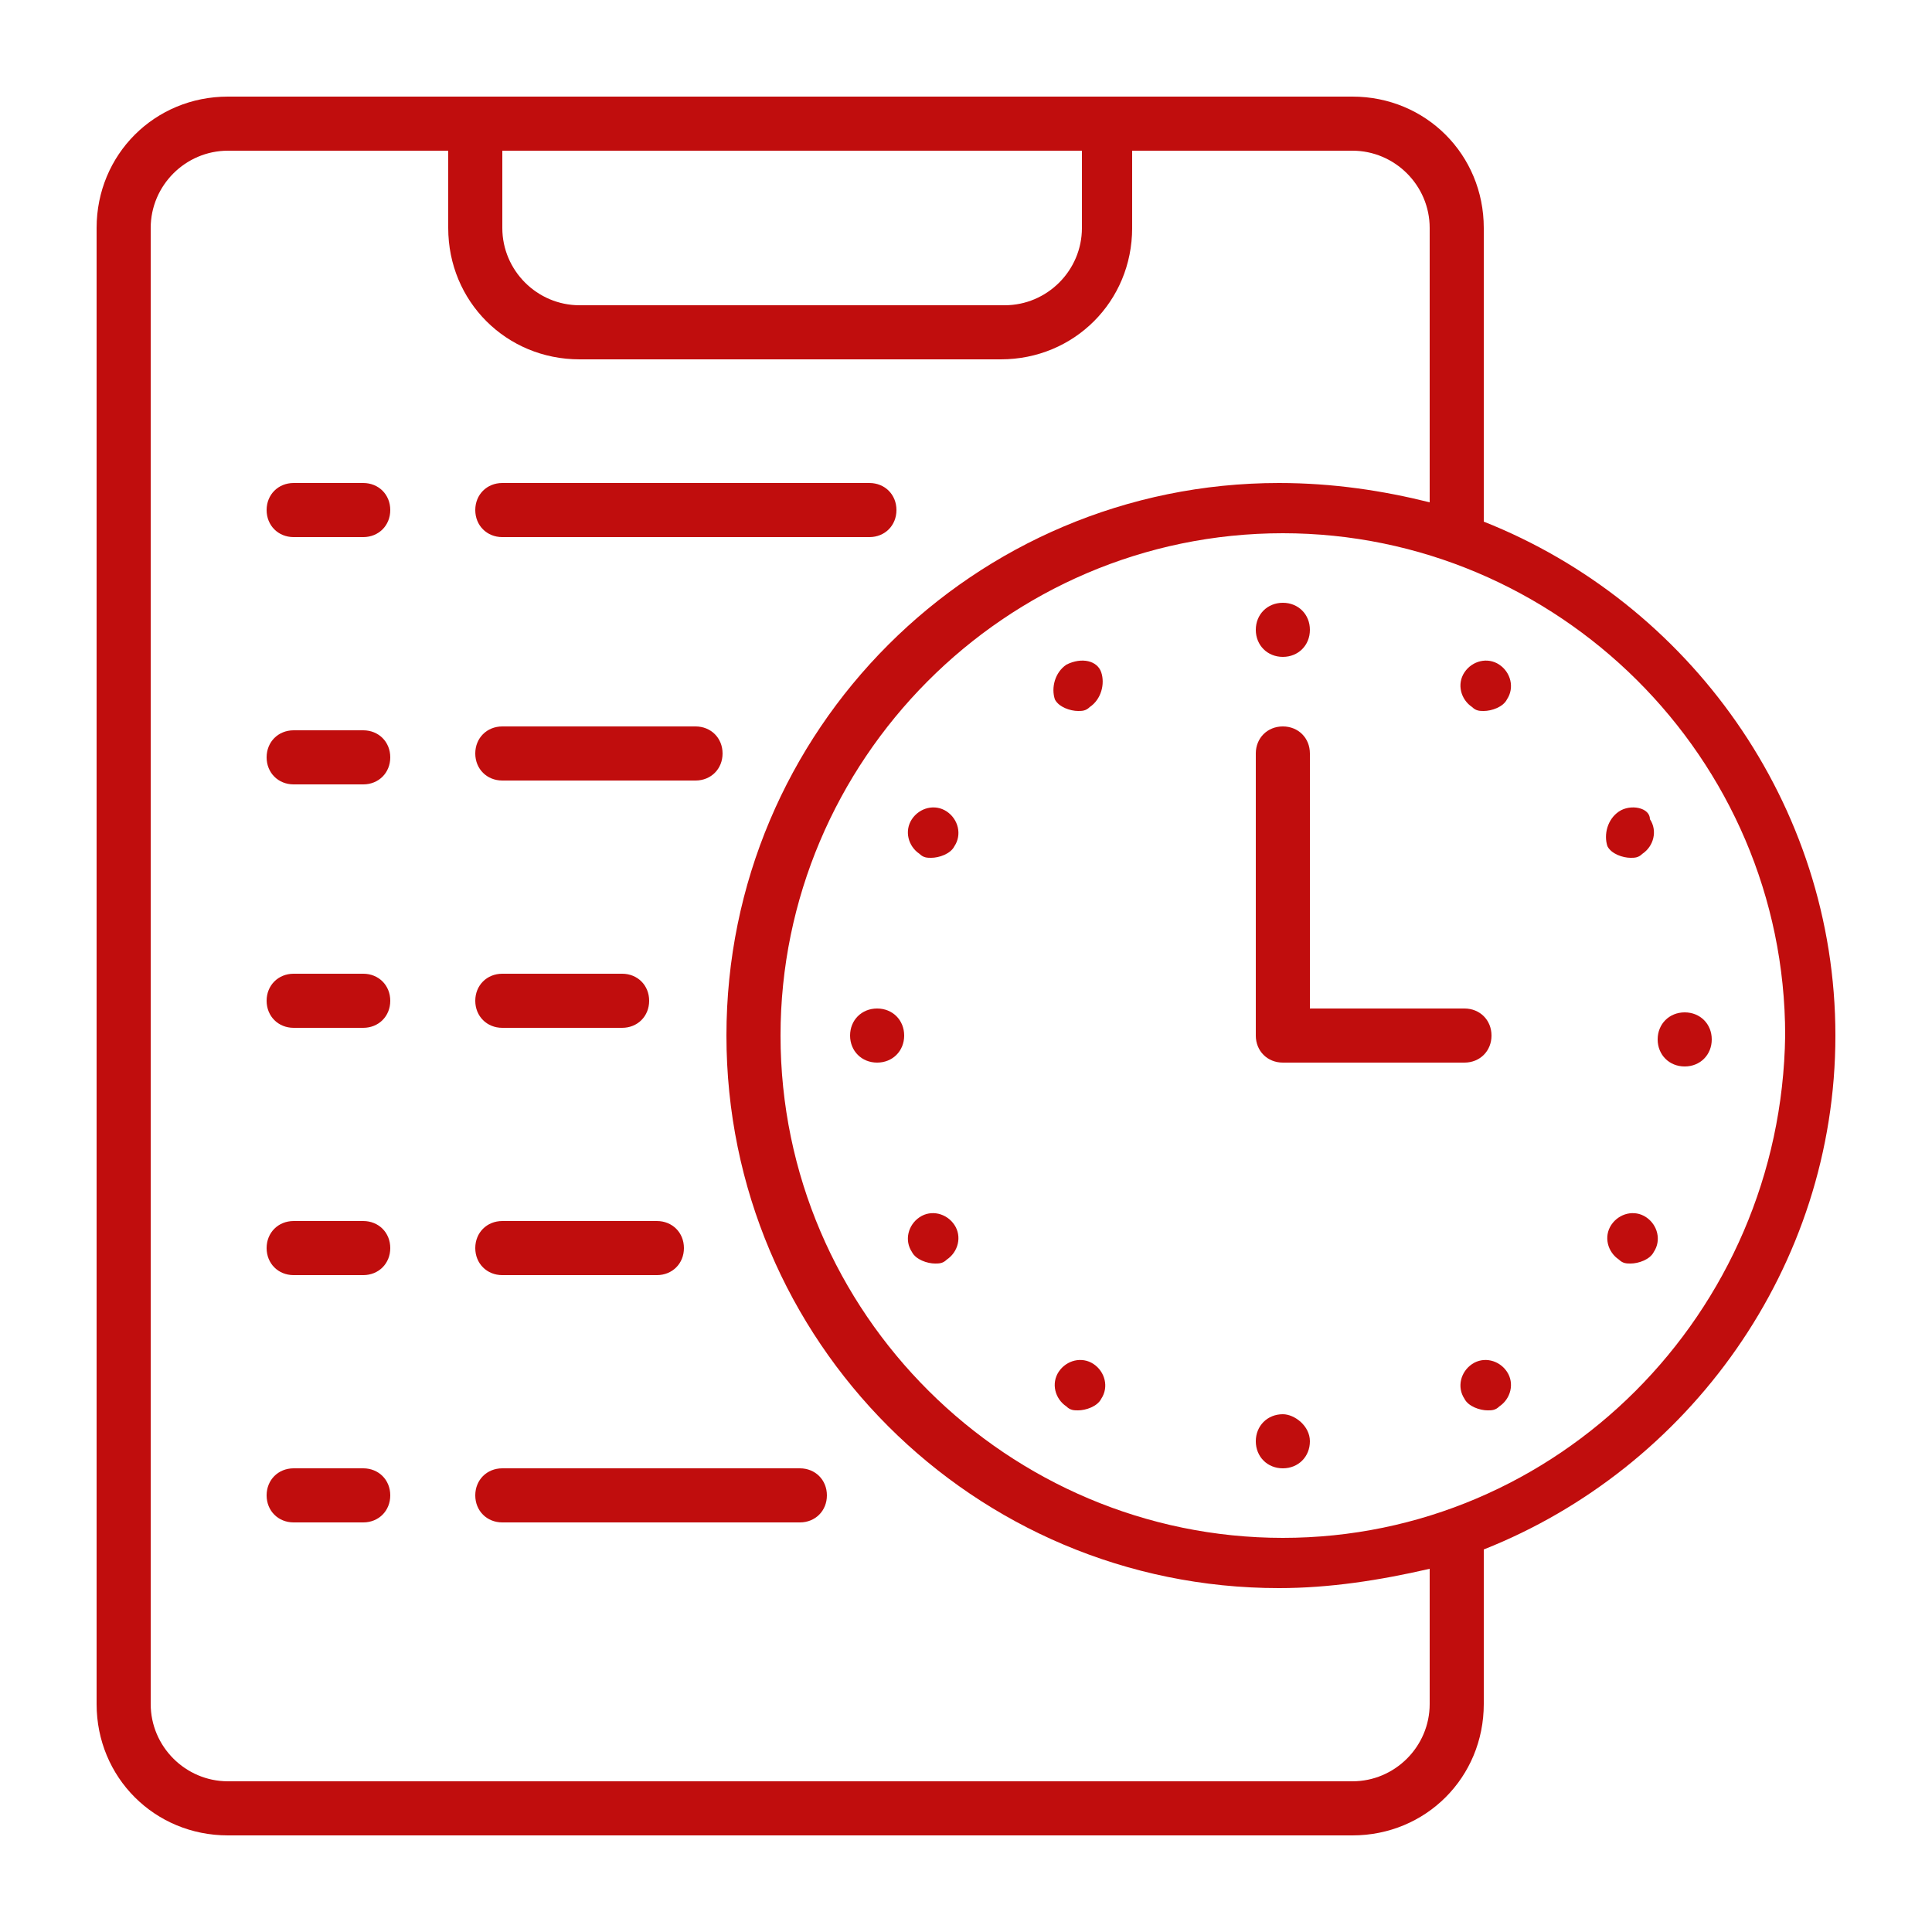 <?xml version="1.0" encoding="utf-8"?>
<!-- Generator: Adobe Illustrator 27.9.3, SVG Export Plug-In . SVG Version: 9.03 Build 53313)  -->
<svg version="1.1" id="Layer_1" xmlns="http://www.w3.org/2000/svg" xmlns:xlink="http://www.w3.org/1999/xlink" x="0px" y="0px"
	 viewBox="0 0 50 50" style="enable-background:new 0 0 50 50;" xml:space="preserve">
<style type="text/css">
	.st0{fill:#C00D0D;}
</style>
<g>
	<path class="st0" d="M28.3,35.3c-0.3-0.2-0.7-0.1-0.9,0.2c-0.2,0.3-0.1,0.7,0.2,0.9c0.1,0.1,0.2,0.1,0.3,0.1c0.2,0,0.5-0.1,0.6-0.3
		C28.7,35.9,28.6,35.5,28.3,35.3z"/>
	<path class="st0" d="M24.5,21c-0.3-0.2-0.7-0.1-0.9,0.2c-0.2,0.3-0.1,0.7,0.2,0.9c0.1,0.1,0.2,0.1,0.3,0.1c0.2,0,0.5-0.1,0.6-0.3
		C24.9,21.6,24.8,21.2,24.5,21z"/>
	<path class="st0" d="M33.2,17c0.4,0,0.7-0.3,0.7-0.7c0-0.4-0.3-0.7-0.7-0.7c-0.4,0-0.7,0.3-0.7,0.7C32.5,16.7,32.8,17,33.2,17z"/>
	<path class="st0" d="M22.7,26.1c-0.4,0-0.7,0.3-0.7,0.7c0,0,0,0,0,0c0,0,0,0,0,0c0,0.4,0.3,0.7,0.7,0.7c0.4,0,0.7-0.3,0.7-0.7
		c0,0,0,0,0,0c0,0,0,0,0,0C23.4,26.4,23.1,26.1,22.7,26.1z"/>
	<path class="st0" d="M27.6,17.2c-0.3,0.2-0.4,0.6-0.3,0.9c0.1,0.2,0.4,0.3,0.6,0.3c0.1,0,0.2,0,0.3-0.1c0.3-0.2,0.4-0.6,0.3-0.9
		C28.4,17.1,28,17,27.6,17.2z"/>
	<path class="st0" d="M24.7,31.7c-0.2-0.3-0.6-0.4-0.9-0.2c-0.3,0.2-0.4,0.6-0.2,0.9c0.1,0.2,0.4,0.3,0.6,0.3c0.1,0,0.2,0,0.3-0.1
		C24.8,32.4,24.9,32,24.7,31.7C24.7,31.7,24.7,31.7,24.7,31.7z"/>
	<path class="st0" d="M33.2,36.6c-0.4,0-0.7,0.3-0.7,0.7c0,0.4,0.3,0.7,0.7,0.7c0.4,0,0.7-0.3,0.7-0.7
		C33.9,36.9,33.5,36.6,33.2,36.6z"/>
	<path class="st0" d="M42.6,31.5c-0.3-0.2-0.7-0.1-0.9,0.2c-0.2,0.3-0.1,0.7,0.2,0.9c0.1,0.1,0.2,0.1,0.3,0.1c0.2,0,0.5-0.1,0.6-0.3
		C43,32.1,42.9,31.7,42.6,31.5z"/>
	<path class="st0" d="M43.6,26.2c-0.4,0-0.7,0.3-0.7,0.7c0,0.4,0.3,0.7,0.7,0.7c0.4,0,0.7-0.3,0.7-0.7C44.3,26.5,44,26.2,43.6,26.2z
		"/>
	<path class="st0" d="M41.9,21c-0.3,0.2-0.4,0.6-0.3,0.9c0.1,0.2,0.4,0.3,0.6,0.3c0.1,0,0.2,0,0.3-0.1c0.3-0.2,0.4-0.6,0.2-0.9
		C42.7,20.9,42.2,20.8,41.9,21z"/>
	<path class="st0" d="M38.1,35.3c-0.3,0.2-0.4,0.6-0.2,0.9c0.1,0.2,0.4,0.3,0.6,0.3c0.1,0,0.2,0,0.3-0.1c0.3-0.2,0.4-0.6,0.2-0.9
		C38.8,35.2,38.4,35.1,38.1,35.3z"/>
	<path class="st0" d="M38.8,17.2c-0.3-0.2-0.7-0.1-0.9,0.2c-0.2,0.3-0.1,0.7,0.2,0.9c0.1,0.1,0.2,0.1,0.3,0.1c0.2,0,0.5-0.1,0.6-0.3
		C39.2,17.8,39.1,17.4,38.8,17.2z"/>
	<path class="st0" d="M13,13.9h9.5c0.4,0,0.7-0.3,0.7-0.7c0-0.4-0.3-0.7-0.7-0.7H13c-0.4,0-0.7,0.3-0.7,0.7
		C12.3,13.6,12.6,13.9,13,13.9z"/>
	<path class="st0" d="M9.4,12.5H7.6c-0.4,0-0.7,0.3-0.7,0.7c0,0.4,0.3,0.7,0.7,0.7h1.8c0.4,0,0.7-0.3,0.7-0.7
		C10.1,12.8,9.8,12.5,9.4,12.5z"/>
	<path class="st0" d="M13,20.2H18c0.4,0,0.7-0.3,0.7-0.7c0-0.4-0.3-0.7-0.7-0.7H13c-0.4,0-0.7,0.3-0.7,0.7
		C12.3,19.9,12.6,20.2,13,20.2z"/>
	<path class="st0" d="M9.4,18.9H7.6c-0.4,0-0.7,0.3-0.7,0.7c0,0.4,0.3,0.7,0.7,0.7h1.8c0.4,0,0.7-0.3,0.7-0.7
		C10.1,19.2,9.8,18.9,9.4,18.9z"/>
	<path class="st0" d="M13,26.6h3.1c0.4,0,0.7-0.3,0.7-0.7c0-0.4-0.3-0.7-0.7-0.7H13c-0.4,0-0.7,0.3-0.7,0.7
		C12.3,26.3,12.6,26.6,13,26.6z"/>
	<path class="st0" d="M9.4,25.2H7.6c-0.4,0-0.7,0.3-0.7,0.7c0,0.4,0.3,0.7,0.7,0.7h1.8c0.4,0,0.7-0.3,0.7-0.7
		C10.1,25.5,9.8,25.2,9.4,25.2z"/>
	<path class="st0" d="M13,33h4c0.4,0,0.7-0.3,0.7-0.7c0-0.4-0.3-0.7-0.7-0.7h-4c-0.4,0-0.7,0.3-0.7,0.7C12.3,32.7,12.6,33,13,33z"/>
	<path class="st0" d="M9.4,31.6H7.6c-0.4,0-0.7,0.3-0.7,0.7c0,0.4,0.3,0.7,0.7,0.7h1.8c0.4,0,0.7-0.3,0.7-0.7
		C10.1,31.9,9.8,31.6,9.4,31.6z"/>
	<path class="st0" d="M20.7,38H13c-0.4,0-0.7,0.3-0.7,0.7c0,0.4,0.3,0.7,0.7,0.7h7.7c0.4,0,0.7-0.3,0.7-0.7
		C21.4,38.3,21.1,38,20.7,38z"/>
	<path class="st0" d="M9.4,38H7.6c-0.4,0-0.7,0.3-0.7,0.7c0,0.4,0.3,0.7,0.7,0.7h1.8c0.4,0,0.7-0.3,0.7-0.7C10.1,38.3,9.8,38,9.4,38
		z"/>
	<path class="st0" d="M38.4,13.5V5.9c0-1.9-1.5-3.4-3.4-3.4H5.9C4,2.5,2.5,4,2.5,5.9v38.2c0,1.9,1.5,3.4,3.4,3.4H35
		c1.9,0,3.4-1.5,3.4-3.4v-4c5.3-2.1,9.1-7.3,9.1-13.3C47.5,20.8,43.7,15.6,38.4,13.5z M13,3.9h15v2c0,1.1-0.9,2-2,2H15
		c-1.1,0-2-0.9-2-2V3.9z M37,44.1c0,1.1-0.9,2-2,2H5.9c-1.1,0-2-0.9-2-2V5.9c0-1.1,0.9-2,2-2h5.7v2c0,1.9,1.5,3.4,3.4,3.4h10.9
		c1.9,0,3.4-1.5,3.4-3.4v-2H35c1.1,0,2,0.9,2,2V13c-1.2-0.3-2.5-0.5-3.9-0.5c-7.9,0-14.3,6.4-14.3,14.3c0,7.9,6.4,14.3,14.3,14.3
		c1.3,0,2.6-0.2,3.9-0.5V44.1z M33.2,39.8c-7.1,0-13-5.8-13-13c0-7.1,5.8-13,13-13c7.1,0,13,5.8,13,13C46.1,34,40.3,39.8,33.2,39.8z
		"/>
	<path class="st0" d="M33.2,27.5h4.7c0.4,0,0.7-0.3,0.7-0.7c0-0.4-0.3-0.7-0.7-0.7h-4v-6.6c0-0.4-0.3-0.7-0.7-0.7
		c-0.4,0-0.7,0.3-0.7,0.7v7.3C32.5,27.2,32.8,27.5,33.2,27.5z"/>
</g>
</svg>
